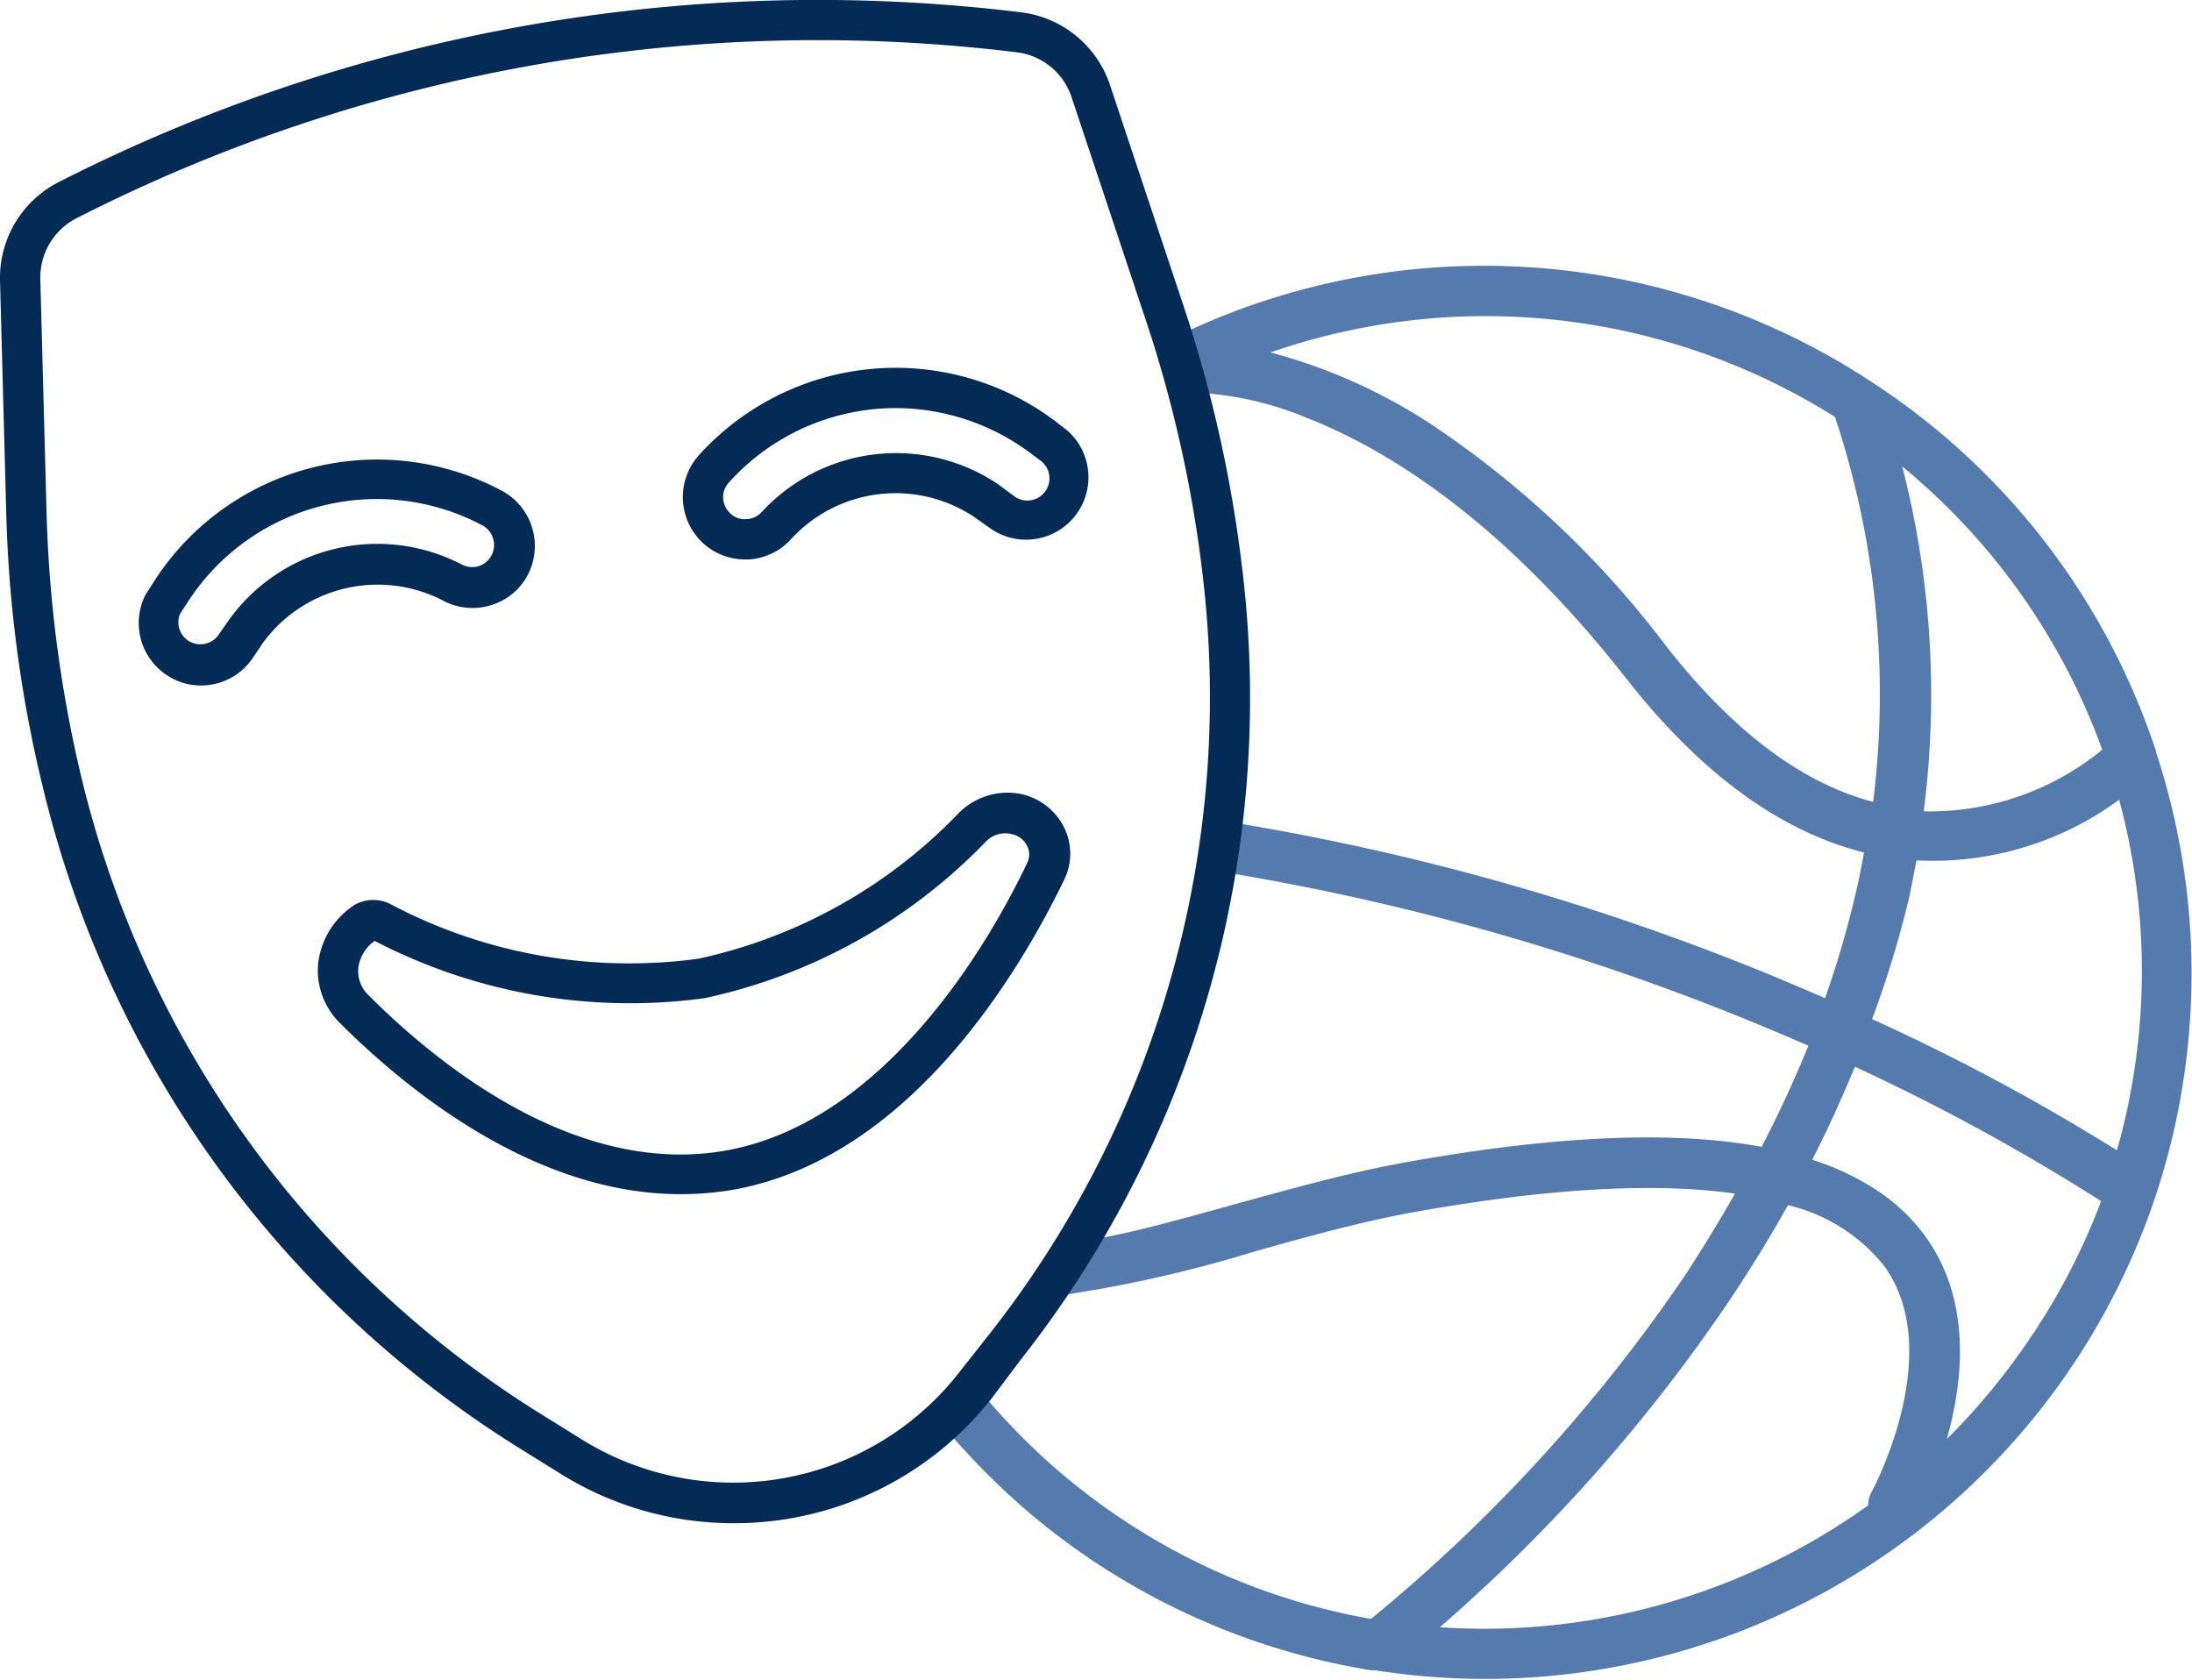 <svg id="Layer_1" data-name="Layer 1" xmlns="http://www.w3.org/2000/svg" viewBox="0 0 81.54 62.48"><defs><style>.cls-1{fill:#557aae;}.cls-2{fill:#032b56;}</style></defs><title>politismos-athlitismos</title><path class="cls-1" d="M80.21,28a1.09,1.09,0,0,0-.07-.24,26.13,26.13,0,0,0-10.59-13.6h0A26.22,26.22,0,0,0,44,12.4q.39,1.1.72,2.22a12.28,12.28,0,0,1,3.91.93c2.81,1.1,7.15,3.67,11.85,9.67,2.77,3.54,5.74,5.71,8.86,6.49-.08.43-.16.87-.26,1.3h0a37.22,37.22,0,0,1-1.19,4.12c-.65-.28-1.32-.57-2-.85a91.84,91.84,0,0,0-20-5.68c0,.15,0,.31,0,.47-.06.47-.12.94-.2,1.4A90.43,90.43,0,0,1,65.15,38c.73.3,1.44.6,2.12.9-.51,1.25-1.09,2.51-1.74,3.76q-5-.93-13.43.61c-2,.37-4,.93-6,1.48s-3.56,1-5.19,1.31c-.43.73-.88,1.44-1.36,2.11a48.22,48.22,0,0,0,7.06-1.6c1.91-.54,3.89-1.09,5.81-1.45,5.52-1,9.4-1.11,12.12-.72-.57,1-1.18,2-1.83,3A60.36,60.36,0,0,1,51,60.22a24.27,24.27,0,0,1-14.47-8.4c-.45.45-.92.86-1.4,1.27a26.9,26.9,0,0,0,3.38,3.37A26.19,26.19,0,0,0,51,62.13l.15,0a26.29,26.29,0,0,0,29-17.53v0h0A26.31,26.31,0,0,0,80.21,28Zm-2-.12a10.13,10.13,0,0,1-6.65,2.3,34,34,0,0,0-.8-12.83A24.35,24.35,0,0,1,78.18,27.83ZM62,24.06a35.92,35.92,0,0,0-8.63-8.19,20.44,20.44,0,0,0-6.11-2.76,24.39,24.39,0,0,1,21,2.4,32.65,32.65,0,0,1,1.42,14.32C67,29.12,64.46,27.19,62,24.06Zm7.61,31.46a1,1,0,0,0-.12.48,24.53,24.53,0,0,1-15.93,4.53A62.09,62.09,0,0,0,64.27,48.47c.81-1.21,1.56-2.42,2.24-3.64a6.48,6.48,0,0,1,3.58,2.26C72.42,50.32,69.65,55.45,69.61,55.52Zm6.12-6.06h0a25,25,0,0,1-3.31,4.07c.61-2.16.93-5.13-.79-7.53h0a7,7,0,0,0-1.9-1.78,9.81,9.81,0,0,0-2.32-1.08C68,42,68.52,40.84,69,39.68h0a77.75,77.75,0,0,1,9.16,5A24.52,24.52,0,0,1,75.73,49.46Zm3-6.68a77.74,77.74,0,0,0-9.09-4.87A38.34,38.34,0,0,0,71,33.46c.11-.49.2-1,.29-1.45h.12a11.73,11.73,0,0,0,7.42-2.26A24.42,24.42,0,0,1,78.75,42.78Z"/><path class="cls-2" d="M27.29,56.66a12.14,12.14,0,0,1-6.47-1.86l-1.48-.92A39.93,39.93,0,0,1,1.56,29.14,48.18,48.18,0,0,1,.23,19L0,10.41H0A4,4,0,0,1,2.17,6.78,62.25,62.25,0,0,1,38,.46a4,4,0,0,1,3.28,2.67l2.77,8.32a49.13,49.13,0,0,1,2.18,9.88A39.77,39.77,0,0,1,38,50.54L36.9,52A12.17,12.17,0,0,1,27.29,56.66ZM1.5,10.37,1.73,19A48,48,0,0,0,3,28.8,38.48,38.48,0,0,0,20.14,52.61l1.48.92A10.67,10.67,0,0,0,35.72,51l1.12-1.42A38.3,38.3,0,0,0,44.75,21.5a47.45,47.45,0,0,0-2.12-9.57L39.86,3.61a2.46,2.46,0,0,0-2-1.66,60.73,60.73,0,0,0-35,6.16A2.48,2.48,0,0,0,1.5,10.37Z"/><path class="cls-2" d="M7.48,25.5a2.29,2.29,0,0,1-1.28-.39,2.32,2.32,0,0,1-.78-3l.36-.56a9.86,9.86,0,0,1,12.86-3.31,2.33,2.33,0,0,1,1,3.13,2.28,2.28,0,0,1-1.37,1.14,2.32,2.32,0,0,1-1.77-.16A5.29,5.29,0,0,0,9.79,23.9l-.37.55a2.31,2.31,0,0,1-1.47,1A2.5,2.5,0,0,1,7.48,25.5ZM7,22.37l-.3.46a.82.82,0,0,0,.3,1,.84.84,0,0,0,.62.12.82.82,0,0,0,.52-.35L8.56,23a6.8,6.8,0,0,1,8.62-2,.86.86,0,0,0,.63.06.83.83,0,0,0,.13-1.52A8.37,8.37,0,0,0,7,22.37Z"/><path class="cls-2" d="M27.72,20.81a2.31,2.31,0,0,1-1.56-.6A2.33,2.33,0,0,1,26,16.93a9.87,9.87,0,0,1,13.22-1.29l.49.38a2.32,2.32,0,0,1-2.92,3.6l-.55-.39a5.28,5.28,0,0,0-6.81.82,2.29,2.29,0,0,1-1.6.76Zm5.61-5.63a8.36,8.36,0,0,0-6.21,2.76.81.81,0,0,0-.22.59.83.83,0,0,0,.27.57.75.75,0,0,0,.59.21.8.8,0,0,0,.57-.26A6.8,6.8,0,0,1,37.11,18l.58.43a.82.82,0,0,0,1.05-1.27l-.4-.3A8.4,8.4,0,0,0,33.33,15.18Z"/><path class="cls-2" d="M25.31,44.42c-5.43,0-10.18-3.88-12.68-6.38a2.74,2.74,0,0,1-.79-2.24,3,3,0,0,1,1.35-2.14h0a1.41,1.41,0,0,1,1.39,0,19,19,0,0,0,11.41,2,19,19,0,0,0,9.62-5.36A2.56,2.56,0,0,1,38,29.54a2.35,2.35,0,0,1,1.59,1.25,2.21,2.21,0,0,1,0,1.93C38.1,35.79,34,43.07,27.25,44.26A11.63,11.63,0,0,1,25.31,44.42ZM13.94,35a1.44,1.44,0,0,0-.61,1,1.23,1.23,0,0,0,.36,1c2.58,2.59,7.74,6.78,13.3,5.8,6-1.07,9.86-7.84,11.22-10.7a.7.7,0,0,0,0-.63.81.81,0,0,0-.57-.44,1,1,0,0,0-1,.31,20.51,20.51,0,0,1-10.43,5.79A20.59,20.59,0,0,1,13.94,35Zm.06,0Z"/></svg>